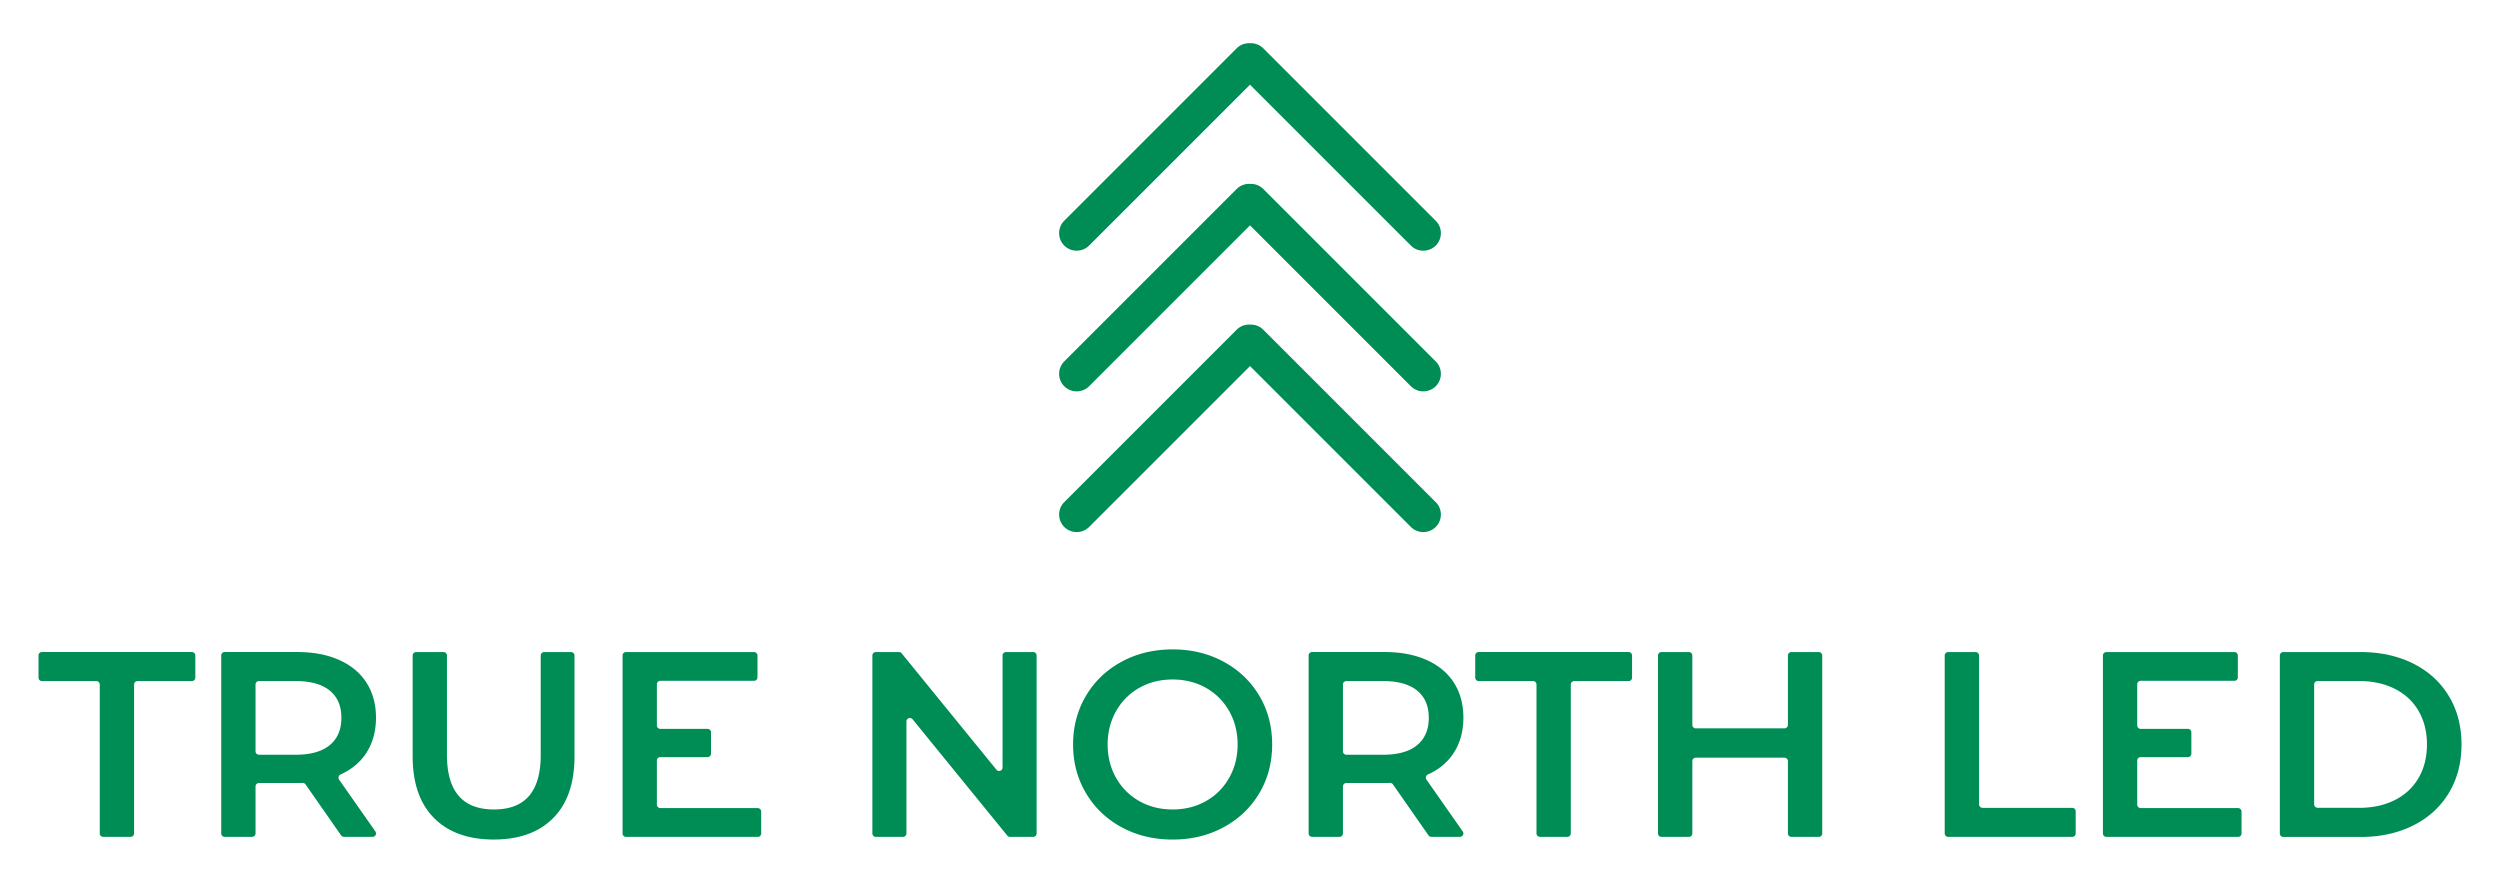 <svg xmlns="http://www.w3.org/2000/svg" id="Layer_2" viewBox="0 0 711.74 254.95"><defs><style>.cls-1{fill:#008d55}</style></defs><path d="M27.42 193.9H11.94c-.54.0-.98-.44-.98-.98v-6.31c0-.54.44-.98.98-.98h42.69c.54.0.98.44.98.98v6.31c0 .54-.44.98-.98.98H39.15c-.54.0-.98.44-.98.98v42.39c0 .54-.44.98-.98.98h-7.81c-.54.0-.98-.44-.98-.98v-42.39c0-.54-.44-.98-.98-.98zm69.7 43.94-10.14-14.53a.984.984.0 00-.86-.42c-.4.02-.9.03-1.49.03h-10.9c-.54.0-.98.44-.98.98v13.37c0 .54-.44.98-.98.98h-7.81c-.54.0-.98-.44-.98-.98v-50.66c0-.54.44-.98.98-.98h20.67c4.56.0 8.53.75 11.92 2.26 3.38 1.5 5.98 3.66 7.78 6.46 1.8 2.81 2.71 6.14 2.71 10s-.97 7.37-2.89 10.22c-1.73 2.57-4.14 4.55-7.23 5.94-.55.25-.72.95-.38 1.45l10.33 14.75c.46.65-.01 1.54-.8 1.54h-8.13c-.32.0-.62-.16-.8-.42zm-3.24-41.23c-2.21-1.8-5.44-2.71-9.7-2.71H73.73c-.54.0-.98.44-.98.98v19.01c0 .54.44.98.98.98h10.45c4.26.0 7.49-.91 9.7-2.74 2.21-1.83 3.31-4.42 3.31-7.78s-1.1-5.94-3.31-7.74zm29.69 36.27c-4.06-4.08-6.09-9.94-6.09-17.55v-28.71c0-.54.44-.98.98-.98h7.81c.54.0.98.44.98.98v28.34c0 10.32 4.46 15.49 13.38 15.49s13.31-5.16 13.31-15.49v-28.34c0-.54.44-.98.98-.98h7.66c.54.0.98.44.98.98v28.71c0 7.62-2.02 13.47-6.05 17.55-4.03 4.09-9.69 6.13-16.95 6.13s-12.93-2.04-16.99-6.13zM216.71 231.05v6.23c0 .54-.44.98-.98.98h-37.51c-.54.0-.98-.44-.98-.98v-50.66c0-.54.44-.98.98-.98h36.45c.54.0.98.44.98.98v6.23c0 .54-.44.98-.98.98h-26.68c-.54.0-.98.44-.98.98v11.72c0 .54.44.98.98.98h13.45c.54.0.98.44.98.98v6.08c0 .54-.44.98-.98.98h-13.45c-.54.0-.98.44-.98.98v12.55c0 .54.44.98.98.98h27.73c.54.0.98.44.98.98zm78.41-44.43v50.66c0 .54-.44.98-.98.98h-6.6c-.3.0-.57-.13-.76-.36l-26.98-33.13c-.58-.72-1.74-.3-1.74.62v31.89c0 .54-.44.98-.98.98h-7.74c-.54.0-.98-.44-.98-.98v-50.66c0-.54.44-.98.98-.98h6.6c.3.0.57.13.76.36l26.98 33.13c.58.72 1.74.3 1.74-.62v-31.89c0-.54.44-.98.98-.98h7.74c.54.0.98.44.98.98zm24.21 48.9c-4.31-2.33-7.69-5.56-10.15-9.7s-3.68-8.76-3.68-13.87 1.23-9.73 3.68-13.87c2.45-4.14 5.84-7.37 10.15-9.7 4.31-2.33 9.15-3.5 14.51-3.5s10.2 1.17 14.51 3.5 7.69 5.55 10.15 9.66c2.45 4.11 3.68 8.75 3.68 13.91s-1.23 9.8-3.68 13.91c-2.46 4.11-5.84 7.33-10.15 9.66s-9.15 3.5-14.51 3.5-10.2-1.17-14.51-3.5zm23.98-7.44c2.81-1.58 5.01-3.78 6.62-6.62 1.6-2.83 2.41-6 2.41-9.51s-.8-6.68-2.41-9.51c-1.6-2.83-3.81-5.04-6.62-6.62s-5.97-2.37-9.47-2.37-6.67.79-9.47 2.37c-2.81 1.58-5.01 3.79-6.62 6.62-1.6 2.83-2.41 6-2.41 9.51s.8 6.68 2.41 9.51c1.6 2.83 3.81 5.04 6.62 6.62s5.96 2.37 9.47 2.37 6.66-.79 9.47-2.37zM406.7 237.84l-10.14-14.53a.984.984.0 00-.86-.42c-.4.02-.9.03-1.49.03h-10.9c-.54.0-.98.44-.98.98v13.37c0 .54-.44.98-.98.98h-7.81c-.54.0-.98-.44-.98-.98v-50.66c0-.54.44-.98.98-.98h20.67c4.56.0 8.53.75 11.92 2.26 3.38 1.5 5.98 3.66 7.78 6.46 1.8 2.81 2.71 6.14 2.71 10s-.97 7.37-2.9 10.22c-1.73 2.57-4.14 4.55-7.23 5.94-.55.25-.72.95-.38 1.45l10.33 14.75c.46.65-.01 1.54-.8 1.54h-8.13c-.32.0-.62-.16-.8-.42zm-3.24-41.23c-2.21-1.8-5.44-2.71-9.7-2.71h-10.45c-.54.0-.98.44-.98.98v19.01c0 .54.44.98.98.98h10.45c4.26.0 7.49-.91 9.7-2.74 2.2-1.83 3.31-4.42 3.31-7.78s-1.1-5.94-3.31-7.74zM436.45 193.9h-15.48c-.54.0-.98-.44-.98-.98v-6.31c0-.54.44-.98.98-.98h42.69c.54.0.98.44.98.98v6.31c0 .54-.44.98-.98.98h-15.48c-.54.0-.98.44-.98.98v42.39c0 .54-.44.98-.98.98h-7.81c-.54.0-.98-.44-.98-.98v-42.39c0-.54-.44-.98-.98-.98zm82.33-7.28v50.66c0 .54-.44.98-.98.98h-7.81c-.54.0-.98-.44-.98-.98v-20.59c0-.54-.44-.98-.98-.98h-25.25c-.54.0-.98.44-.98.98v20.59c0 .54-.44.98-.98.98h-7.81c-.54.0-.98-.44-.98-.98v-50.66c0-.54.44-.98.98-.98h7.81c.54.0.98.44.98.98v19.76c0 .54.44.98.98.98h25.25c.54.0.98-.44.98-.98v-19.76c0-.54.44-.98.98-.98h7.81c.54.0.98.44.98.98zM554.64 185.64h7.81c.54.0.98.44.98.98v42.39c0 .54.44.98.98.98h25.55c.54.0.98.44.98.98v6.31c0 .54-.44.98-.98.98h-35.33c-.54.0-.98-.44-.98-.98v-50.66c0-.54.44-.98.98-.98zm83.52 45.41v6.23c0 .54-.44.98-.98.98h-37.51c-.54.0-.98-.44-.98-.98v-50.66c0-.54.44-.98.98-.98h36.45c.54.0.98.44.98.98v6.23c0 .54-.44.98-.98.98h-26.68c-.54.0-.98.44-.98.98v11.72c0 .54.44.98.98.98h13.45c.54.0.98.44.98.98v6.08c0 .54-.44.98-.98.98h-13.45c-.54.0-.98.44-.98.98v12.55c0 .54.44.98.98.98h27.73c.54.0.98.44.98.98zm10.9-44.43c0-.54.44-.98.98-.98h22.02c5.61.0 10.6 1.09 14.96 3.27s7.74 5.26 10.15 9.25c2.41 3.98 3.61 8.58 3.61 13.8s-1.2 9.81-3.61 13.8c-2.41 3.98-5.79 7.07-10.15 9.25s-9.35 3.27-14.96 3.27h-22.02c-.54.0-.98-.44-.98-.98v-50.66zm22.55 43.37c3.86.0 7.25-.74 10.19-2.22 2.93-1.48 5.19-3.58 6.77-6.32 1.58-2.73 2.37-5.9 2.37-9.51s-.79-6.78-2.37-9.51-3.83-4.84-6.77-6.32c-2.93-1.48-6.33-2.22-10.19-2.22h-11.8c-.54.0-.98.44-.98.98v34.12c0 .54.44.98.98.98h11.8zM408.73 142.95l-49.09-49.09a4.952 4.952.0 00-3.78-1.44c-1.36-.07-2.74.4-3.78 1.44l-49.09 49.09a5.003 5.003.0 000 7.07c.98.98 2.26 1.46 3.54 1.46s2.56-.49 3.54-1.46l45.8-45.8 45.8 45.8c.98.98 2.26 1.46 3.54 1.46s2.56-.49 3.54-1.46a5.003 5.003.0 000-7.07z" class="cls-1"/><path d="M408.73 102.89 359.64 53.8a4.952 4.952.0 00-3.78-1.44c-1.36-.07-2.74.4-3.78 1.44l-49.09 49.09a5.003 5.003.0 000 7.07c.98.98 2.26 1.46 3.54 1.46s2.56-.49 3.54-1.46l45.8-45.8 45.8 45.8c.98.98 2.26 1.46 3.54 1.46s2.56-.49 3.54-1.46a5.003 5.003.0 000-7.07z" class="cls-1"/><path d="m408.73 62.84-49.09-49.09a4.952 4.952.0 00-3.78-1.44c-1.36-.07-2.74.4-3.78 1.44l-49.09 49.09a5.003 5.003.0 000 7.07c.98.98 2.26 1.46 3.54 1.46s2.56-.49 3.54-1.46l45.8-45.8 45.8 45.8c.98.98 2.26 1.46 3.54 1.46s2.56-.49 3.54-1.46a5.003 5.003.0 000-7.07z" class="cls-1"/></svg>